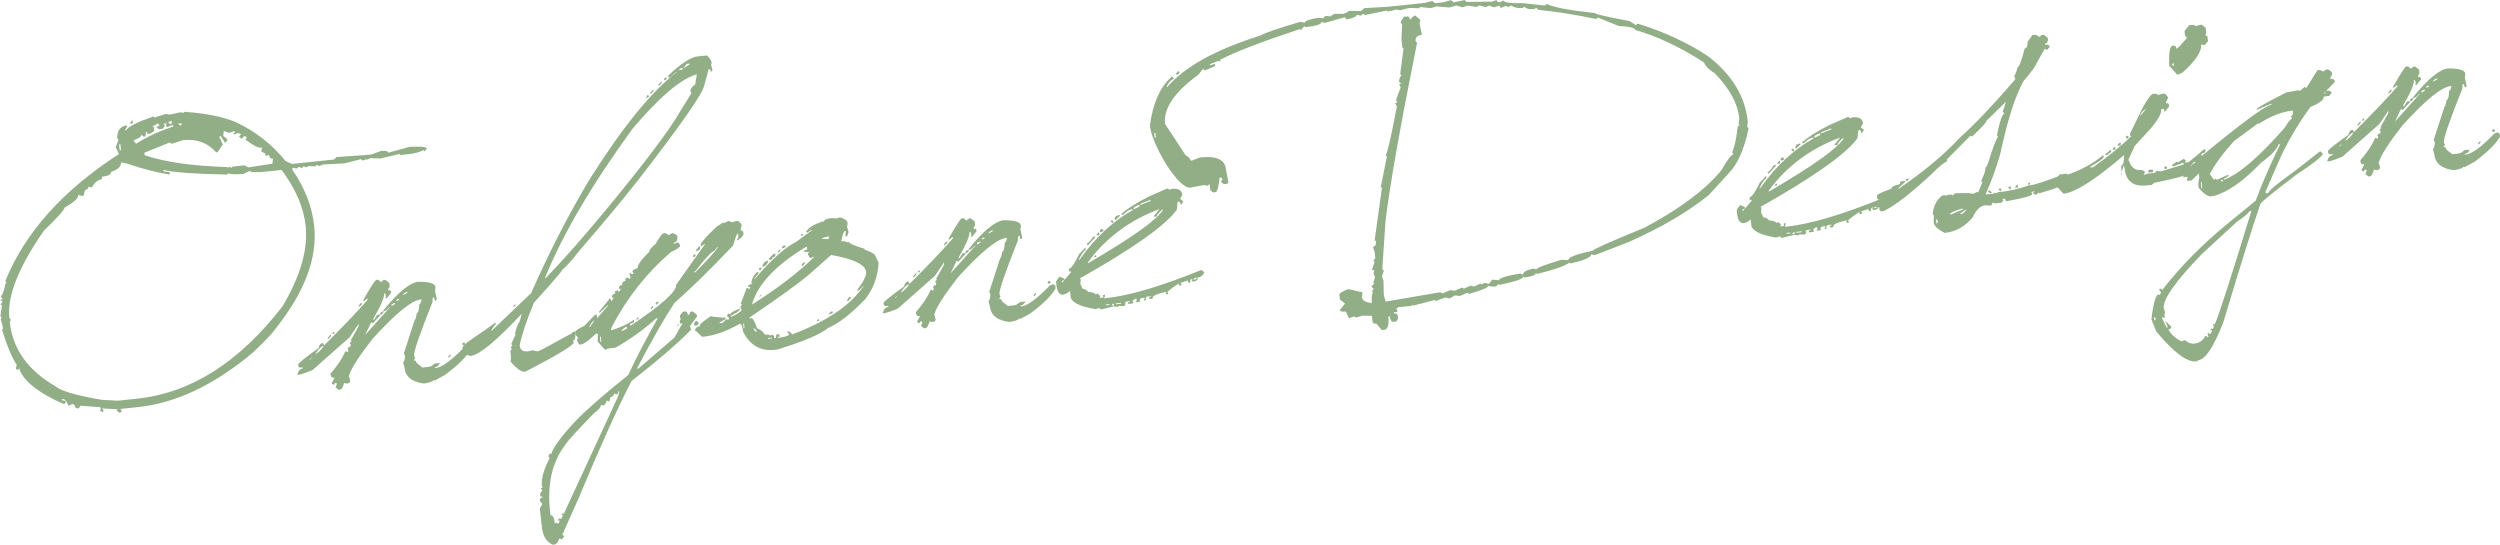 <?xml version="1.0" encoding="UTF-8"?><svg xmlns="http://www.w3.org/2000/svg" width="553.312" height="120.549" viewBox="0 0 553.312 120.549"><defs><style>.d{fill:#91ae86;}</style></defs><g id="a"/><g id="b"><g id="c"><g><path class="d" d="M36.718,25.205l.812,.164,2.382-.499,.295-.031,.272,.22,.269-.277,.246-.026c4.705,.333,8.48,1.113,11.325,2.337,4.252,2.005,7.88,4.854,10.885,8.544l1.41,.647,9.337-.981,.489-.548,6.709-.457,1.032-.108,2.106-.768,.245-.025c.889-.06,1.35,.074,1.384,.401l4.733-1.292c2.503-.13,3.776,0,3.817,.394l-.484,.598-.276-.27c-.782,.447-1.926,.749-3.432,.908l-1.573,.165-.321-.214-4.218,.99-2.145-.073-1.05,.409-.031-.295-.214,.32-.541,.057-.326-.264-3.678,.933-4.547,.229-1.055,.359-.272-.22-.295,.031-.22,.271-1.353-.106-.761,.328-.32-.214-.246,.026-.269,.276-.246,.026-.32-.215-.246,.026-.22,.271-.295,.031-.812-.163,.057,.54c2.734,3.953,4.328,8.091,4.783,12.416,.734,6.979-2.073,14.478-8.417,22.499-.658,.997-2.356,2.799-5.096,5.405-8.552,7.193-17.038,11.231-25.458,12.116l-3.98,.418,.271,.22,.031,.295-.22,.271-.295,.031-.549-.489,.221-.272-3.546-.174,.321,.215,.057,.541-.295,.031-.271-.22-.245,.026,.214-.32-.057-.541-4.359-.336-.483,.597c-.524,.055-.813-.18-.869-.704l-.326-.263-.246,.026-.755,.377c-.475-1.043-.892-1.546-1.252-1.508l-.246,.025,.031,.295c.524-.055,.803,.082,.838,.409l-.264,.327-.246,.026c-5.207-2.268-8.43-4.729-9.67-7.381l-.051-.491-.269,.277-.246,.026-.321-.215,.207-.867c-1.06-1.577-2.144-4.163-3.25-7.756l.22-.272-.031-.294-.411-1.547-.031-.294,.22-.271-.271-.22-.031-.294,.319-2.171-.326-.263,.484-.598-.592-.435,.541-.057-.031-.295-.271-.22-.031-.295c.294-.031,.644-.961,1.047-2.792l.246-.026-.277-.269-.026-.246c4.374-10.696,12.75-20.039,25.126-28.031l-.706-1.516,.616-1.705-.272-.22-.031-.295c.064-1.596,.785-2.467,2.161-2.611l.026,.246-.458,.843,.246-.026c.573-.855,2.635-1.883,6.186-3.084l.031,.294,2.597-.819Zm-9.952,10.735c.093,.885-.645,1.592-2.212,2.121,.059,.558-.617,.91-2.025,1.058l.057,.541c-.884,.093-1.632,.702-2.243,1.826l-.812-.163,.026,.246-.264,.326c-.426,.044-.652,.416-.678,1.114l-.215,.321-.295,.031-.817-.212c.076,.721-.905,1.636-2.941,2.744-.285,.759-1.812,2.459-4.582,5.102-5.644,8.08-8.209,14.543-7.7,19.392l.277,.269,.026,.246-.215,.32c.63,5.996,4.012,10.758,10.147,14.287,1.202,1.034,4.635,2.031,10.301,2.992l3.497,.178,4.275-.449c11.86-1.247,22.572-8.053,32.137-20.42,3.972-6.645,5.685-12.572,5.137-17.781-.434-4.128-2.21-8.264-5.329-12.408l-2.948,.31c-2.654,.279-4,.239-4.038-.122l-1.565,.711c-2.144,.093-3.228,.024-3.251-.205l-.214,.32c-7.138-.144-11.775-.468-13.915-.972l-.246,.026,.026,.246,1.358,.156,.057,.54c-2.861-.427-6.095-1.263-9.704-2.508l-1.112-.181Zm-.418-3.98l.139,1.327,.294-.031-.139-1.327-.294,.031Zm2.957-5.429l.083,.786-.541,.057-.026-.246,.484-.597Zm4.472,1.418l.271,.22,.088,.835-.98,.6-.541,.057-.051-.491-.295,.031c.072,.688-.072,1.051-.432,1.088l-.548-.489c.044,.427-.541,.852-1.754,1.278l.574,.734c2.359-1.506,5.107-2.772,8.247-3.798l-.031-.295-.541,.057-.756,.377-.276-.269-.026-.246,.215-.32-.786,.083,.276,.269,.026,.246-.484,.597-.786,.083-.597-.483,.76-.329-.276-.269-.026-.246-1.271,.68Zm15.759,1.027l-.132,1.107,.869,.703,.031,.295-.49,.548-.951-1.49-.295,.031,.026,.246,.711,1.565-1.162,1.712-.294,.031c-1.88-2.121-4.311-3.025-7.292-2.711l-2.597,.819-.276-.269-.295,.031-5.432,2.211,.057,.541c4.298,1.503,10.419,2.383,18.363,2.641l.031,.295,.214-.321,.296-.031,.276,.269,.264-.326,2.654-.279,.843,.458,5.036-.777,.295-.031,.132-1.107c-.524,.055-.824-.277-.9-.998l-.22,.271-.54,.057-.052-.491-.893-.453,.207-.867-.295,.031c-.59,.062-1.729-.53-3.416-1.778l.269-.276-.031-.295-.321-.215-.246,.026-.483,.597-.598-.483,.484-.598-.817-.212-.805,.383-.031-.295,.27-.277-.026-.246-1.301,.385-1.139-.427Zm-12.326-1.934l.548,.489,.264-.326-.052-.492-.76,.329Zm2.169,.318l.597,.483,.215-.32-.026-.246-.786,.083Z"/><path class="d" d="M83.7,61.904l.651,.528,.549-.456,.393-.042,.869,.704,.083,.787-.331,.631,.021,.197c.394-.042,.604,.069,.631,.331l.021,.197-1.056,1.304-.217-.176-.021-.197,.196-.021-.279-.766-.197,.021c.09,.853-.707,2.726-2.39,5.618l.021,.197,.197-.021,.507-.849,.176-.217,.589-.062,.021,.196-1.604,1.758-.218-.176-.197,.021-1.304,2.721,5.515-6.144-.196,.021c-.404,.573-.835,.883-1.293,.931l-.021-.197c3.225-3.982,5.784-6.106,7.678-6.372,2.513-.032,3.814,.362,3.9,1.18l-.114,.808,.403,1.945-.176,.217-.197,.021-.279-.766c-.263,.027-.359,.369-.29,1.024-2.832,7.088-4.202,11.074-4.109,11.959l.258,.569-.352,.434c.393-.041,.61,.134,.651,.528l1.304,1.056,1.376-.145c.425-.044,.863-.29,1.313-.734l1.18-.124c-.208,.552-.573,.855-1.097,.911l.021,.196,.197-.021c1.375-.145,3.482-1.69,6.319-4.639l.766-.279,.434,.352,.062,.59c-.831,1.545-2.707,3.398-5.626,5.56l-2.255,1.231-.217-.176c.031,.295-.669,.567-2.101,.817-2.683-.314-4.131-1.486-4.345-3.518l-.32-1.159c.229-.024,.377-.503,.445-1.438l-.259-.569,2.402-7.406c.163-.018,.312-.497,.445-1.438,.327-.035,.52-.717,.579-2.049,.229-.024,.391-.372,.487-1.045l-.197,.021c-1.999,.21-5.538,3.1-10.617,8.667-3.094,3.97-4.856,6.739-5.288,8.308l.258,.568-.196,.021,.217,.176,.021,.197c.041,.393-.2,.617-.725,.672l-.61-.135c-.238,.886-.518,1.379-.838,1.479l-.394,.042-.651-.528,.31-.828-.217-.176-.196,.021-.352,.434-.434-.352,.662-1.262c-.524,.055-.807-.114-.848-.507l-.041-.393c1.508-1.716,2.595-3.354,3.259-4.914l.197-.021,.217,.176,.196-.021-.041-.394,.196-.021-.217-.175-.021-.197,.352-.435,.217,.176,.134-.61-.217-.176-.021-.197,.411-.341-.217-.176,1.715-3.062,.08-.654-2.021,2.995-8.229,7.274c-2.191,.893-3.301,1.209-3.329,.946,.212-.817,.63-1.259,1.252-1.325l-.021-.196c-.655,.069-.997-.027-1.024-.29l-.042-.394c.067-.305,1.596-1.525,4.584-3.661-.042-.394,.186-.748,.683-1.065,.262-.028,.414,.154,.455,.548,4.348-4.333,7.569-7.718,9.666-10.158l-.021-.197-.197,.021-.549,.455-.196,.021-.021-.197c1.677-2.958,2.645-4.452,2.907-4.479l.394-.041Zm-15.232,17.699l.197-.021,.527-.651-.724,.672Zm1.273-1.127c.836-.552,1.436-1.145,1.801-1.779l-.021-.197c-.625,.364-1.218,1.023-1.78,1.976Zm3.322-4.324l.196-.021,.021,.197-.528,.652-.197,.021-.021-.196,.528-.652Zm.724-.672l.197-.021,.042,.393-.59,.062,.352-.435Zm6.084-6.403l.197-.021,.021,.196c.021,.197-.221,.421-.724,.673l-.021-.197,.527-.652Zm4.573,1.904l.393-.042,.021,.197-.351,.435-.394,.042-.021-.197,.353-.434Zm2.213-1.624l.042,.393,.746-.476-.021-.196-.197,.021-.569,.258Zm1.273-1.127l-.176,.217,.021,.197,.569-.259-.021-.196-.394,.042Zm1.294-.931l.941-.496-.021-.197-.197,.021c-.504,.252-.745,.477-.724,.672Zm10.333,13.224l.197-.021,.021,.196-.352,.435-.197,.021-.021-.196,.352-.434Zm3.144-2.716l.217,.176,.021,.197-.176,.218-.196,.021-.217-.176-.021-.197,.175-.217,.197-.021Z"/><path class="d" d="M154.008,12.529l2.358-.248c.302,.036,.684,.524,1.148,1.47l-.135,.61,.321,1.159-.351,.434-.197,.021,.176-.218-.021-.196-.435-.352-1.004,3.683c-.309,1.789-5.145,8.723-14.508,20.804-3.652,4.656-8.063,9.957-13.235,15.899-1.393,1.87-2.638,3.259-3.735,4.168,.024,.229-2.042,2.633-6.198,7.21-1.668,3.985-2.728,7.144-3.178,9.477,.138,1.311,1.134,1.653,2.99,1.028l.217,.175,.807,.114,1.139-.517,6.203-3.385,.548-.455,.393-.042c.138,1.311-.056,1.993-.58,2.048l.218,.176,.021,.197c.062,.589-3.52,2.754-10.746,6.495-.786,.083-1.858-.666-3.217-2.245l.093-1.004-.145-1.376,.352-.434-.217-.176-.021-.197,.352-.434-.217-.176-.021-.197,.973-2.09-.196,.021c.236-1.217,.598-2.182,1.086-2.896l.425-1.635c-5.419,5.804-9.134,8.91-11.144,9.32-.524,.055-.944-.165-1.262-.662l-.021-.197,.59-.062-.021-.196-1.179,.124-.021-.197,.176-.217-.217-.176-.021-.197c-.038-.36,.849-1.14,2.661-2.342,1.812-1.2,3.314-2.261,4.51-3.181l.196-.021,.021,.196-1.035,1.5,.196-.021,8.671-8.265c3.82-8.715,8.054-16.978,12.698-24.787,7.345-11.735,13.854-19.773,19.526-24.113l-.197,.021-1.272,1.127-.394,.041-.042-.394c2.499-2.382,4.537-3.789,6.116-4.22Zm-40.14,54.898l.197-.021,.041,.393-.59,.062,.352-.435Zm6.736-5.875l.196-.021c3.792-3.942,7.997-8.69,12.614-14.244,9.171-11.066,14.928-18.693,17.271-22.882l2.38-3.827-.217-.176-.042-.394c.115-.476,.467-.91,1.055-1.303l.363-2.224-.197,.021c-3.528,1.099-8.208,5.103-14.042,12.009-9.03,12.41-15.491,23.424-19.382,33.042Zm22.767-40.552l.217,.176,.021,.197-.176,.217-.393,.042-.021-.197,.352-.435Zm1.076-1.107l.197-.021,.021,.197-.528,.651-.196,.021-.021-.196,.527-.652Zm1.8-1.779l.197-.021,.021,.197-.528,.651-.196,.021-.021-.197,.527-.651Zm1.294-.931l.021,.196-.352,.435-.218-.176-.021-.196,.176-.217,.394-.042Zm2.783-1.883l.021,.196,.59-.062,.175-.217-.021-.197-.196,.021-.569,.259Zm.962-.3l.196-.021,1.118-.713-.021-.196-.59,.062-.704,.869Z"/><path class="d" d="M161.285,48.88l.631,.331,1.158-.32c.36-.038,.723,.255,1.086,.88l-.269,1.22c.393-.041,.617,.201,.672,.725-.046,.502-.523,1.016-1.428,1.541l-.021-.197,.331-.631-.083-.786c-.262,.028-.631,.928-1.106,2.7-5.433,5.673-9.758,9.904-12.976,12.692-2.173,3.276-4.916,8.069-8.227,14.38l.021,.196,.197-.021,7.975-6.85,1.803-3.171-.59,.062c-.037-.659,.061-1,.29-1.024l-.217-.176-.062-.589,.703-.87,.393-.041c.393-.042,.618,.201,.672,.725l.394-.042c-.042-.394,.068-.604,.331-.631l.393-.042,.869,.704,.041,.393-1.562,2.151,.279,.766c-3.144,3.18-7.548,6.971-13.213,11.376-3.003,5.781-6.925,14.474-11.768,26.08l-3.539,7.925,.434,.352-.527,.652-.197,.021-.218-.176-.195,.021c-.109,.541-.396,.969-.859,1.283l-.59,.062c-1.389-.616-2.196-1.988-2.419-4.118l.196-.021-.217-.176-.393-3.735,.507-.848-.021-.197-.456-.548-.042-.394,.353-.434,.217,.175-.042-.393-.393,.042-.062-.59,.507-.848-.434-.351,.569-.259-.217-.176-.021-.197c-.165-1.572,.415-3.621,1.74-6.145l-.217-.176-.042-.393,.352-.435,.217,.176c.438-1.504,2.236-3.946,5.392-7.324,2.329-2.431,6.211-5.82,11.651-10.168,1.783-3.832,3.933-7.966,6.447-12.403l-.021-.197-.197,.021c-2.721,2.473-5.739,4.645-9.053,6.516l-1.376,.145-.962,.3-1.583-1.821,.032-1.593-.218-.176-.196,.021c-1.925,1.859-3.183,2.653-3.774,2.384-.521-.872-.553-1.333-.095-1.381l-.673-.724-.062-.589c-.031-.295,.649-.764,2.039-1.407l2.328-2.431,.394-.041,.083,.786,2.483-2.845-.197,.021-1.625,1.561-.197,.021-.021-.196,2.463-3.042,.279,.766,.507-.849-.393,.042-.041-.393,.352-.435,.393-.042-.062-.589,.393-.042,.176-.217,.217,.176,.042,.393,.506-.848-.393,.042-.042-.393,.352-.435,.394-.041-.042-.393,.352-.435,.394-.042-.042-.394,.352-.434,.631,.331,.176-.217-.021-.196-.28-.766,.393-.042,.218,.176,.197-.021,.176-.217-.217-.175-.021-.197c-.024-.229,.349-.466,1.118-.713-.069-.655,.797-1.873,2.597-3.651-.035-.328,.434-.907,1.407-1.739,.832-1.544,1.476-2.34,1.935-2.389,.544,.141,.827,.31,.848,.507l.941-.497c.618,.201,.972,.429,1.065,.684,.097,.917-.183,1.41-.838,1.479l.021,.197,.197-.021,.765-.279,.456,.548,.021,.196c.031,.295-.649,.764-2.039,1.407-5.35,4.571-9.733,10.133-13.151,16.686l-.135,.61,.196-.021c1.895-.562,3.537-1.332,4.925-2.306l.021,.197c.042,.393-.266,.624-.921,.693l.042,.393,.197-.021c6.807-4.558,10.136-7.557,9.985-8.999l6.405-9.021-.197,.021-.548,.455-.197,.021-.042-.394c.262-.657,1.448-1.974,3.559-3.952l1.49-.951,.021,.196,1.138-.517Zm-24.453,37.748c.042,.394-.069,.604-.332,.632l-.196,.021-.217-.176-.196,.021c.004,.364-.295,.66-.9,.889,.055,.524-.049,.8-.311,.828l-.217-.176-.196,.021c-.201,.618-.428,.972-.683,1.065l-.611-.134c.052,.491-.417,1.069-1.407,1.737-3.708,3.801-5.847,6.146-6.416,7.034-2.915,3.784-4.057,8.674-3.427,14.669l.104,.983c.524-.055,.855,.573,.993,1.883l.176-.217,.197-.021,.217,.176,.196-.021,.332-.631-.394,.042-.021-.196,.176-.218-.021-.197,.218,.176,.394-.042,.31-.827-.393,.041,.352-.435,.217,.176,11.984-25.904,.29-1.024-.021-.197-.196,.021Zm-6.464-14.226l.197-.021,1.035-1.5c-.325,.068-.735,.575-1.231,1.521Zm2.41,2.131l.124,1.18,.196-.021-.124-1.18-.196,.021Zm4.811-1.499l.021,.196,.197-.021,.941-.497-.041-.393-.197,.021-.921,.693Zm3.487-2.752l.197-.021,.042,.393-.59,.062,.352-.435Zm3.311-2.534l.197-.021,.021,.196-.352,.435-.197,.021-.021-.197,.352-.434Zm1.49-.952l-.528,.652-.217-.175-.021-.197,.175-.218,.59-.062Zm4.386,4.856l.021,.197-.352,.434-.021-.197,.352-.434Zm3.448-15.417l.217,.176,.021,.196-.176,.217-.393,.042-.021-.197,.352-.435Zm.267,14.828l.196-.021,.435,.352,.021,.196-.352,.435-.59,.062-.062-.589,.352-.435Zm-.268-11.052l.042,.393c2.905-2.922,4.627-4.825,5.164-5.71l-.197,.021-.703,.869c-.492,.052-1.861,1.521-4.108,4.407l-.197,.021Zm1.015-5.473l.196-.021,.041,.393c.031,.295-.276,.526-.921,.693l-.021-.196,.704-.869Z"/><path class="d" d="M182.902,48.396l.218,.176,.176-.217,.786-.083,1.2,.073,.569-.259c.922,.268,1.487,.606,1.696,1.015l.042,.393-.114,.807,.279,.766,.041,.393-.31,.828-.394,.042,.094-1.004-.021-.196-.197,.021c-.229,.024-.481,.779-.756,2.265,.622-.065,1.095,.018,1.418,.249l.175-.217c.042,.394,1.224,.932,3.548,1.614l.021,.197c1.514,.536,2.29,.985,2.328,1.345l.755,1.51c-.146,3.03-1.122,5.716-2.929,8.059-3.104,3.242-5.86,5.385-8.267,6.434-1.645,1.365-5.388,2.951-11.226,4.757l-.59,.062c-3.145,.331-5.473-1.014-6.982-4.035-.124-1.18-.383-1.749-.776-1.707-2.877,1.627-5.511,2.567-7.902,2.818l-.394,.042-1.107-1.076-.217-.176-.196,.021c-.069-.655,.29-1.024,1.076-1.107l-.021-.197c-.393,.042,.397-.638,2.37-2.038l.61,.135,2.056,.182,.021,.196,.176-.217,.394-.041,.042,.393-1.314,.734,.021,.196,.59-.062,.9-.89,.217,.176,.197-.021,.176-.218-.021-.197-.435-.351-.021-.197,.352-.435,.217,.176,.197-.021c-.027-.262,.658-.665,2.059-1.21l.021,.197c.024,.23-.655,.698-2.038,1.407l.021,.196,.196-.021c1.518-.688,2.256-1.23,2.214-1.624l-.217-.176-.042-.393,.352-.435-.218-.176-.021-.196,1.242-3.311,.393-.041,.042,.394,.352-.435-.021-.196-.394,.042-.021-.196c-.027-.262,.286-.428,.942-.497l-.218-.176-.021-.196c.166-.944,.614-1.721,1.346-2.328l.216,.176,.021,.195-.879,1.086,.021,.197c3.473-4.141,6.56-6.916,9.261-8.327l3.508-2.555-.393,.042-.549,.455-.393,.041-.021-.196c.507-.849,1.625-1.562,3.352-2.141l-.021-.196,.217,.175,.196-.021,.724-.672Zm-18.429,23.203l.104,.983,.197-.021-.104-.983-.197,.021Zm1.449-1.345l.042,.393,.176-.217,.197-.021c.262-.027,.672,.725,1.23,2.255,.687,.226,1.266,.695,1.738,1.408,.79-.05,1.197,.041,1.221,.269l.176-.218,.197-.021c.262-.028,.42,.221,.475,.745l.394-.041c-.055-.524,.048-.8,.311-.828l.393-.042,.062,.59-.393,.042,.021,.196,.59-.062c1.303-.203,1.938-.469,1.903-.796l-.434-.352,.176-.217,.196-.021,.652,.527,.021,.197c7.616-2.854,12.876-6.388,15.779-10.602l-.021-.197c-.455,.711-.879,1.086-1.272,1.128l-.021-.197c1.394-1.868,2.049-3.196,1.966-3.982-.172-1.638-2.755-2.89-7.749-3.757l-5.091,4.51c-2.5,2.051-6.812,5.155-12.934,9.309Zm.498-2.834c5.93-3.77,10.527-7.301,13.792-10.592l-.196,.021-.766,.279-.497-.942,.352-.435c-.786,.083-1.193-.006-1.22-.269l.766-.279-.062-.59-.197,.021c-6.759,4.089-10.749,8.351-11.972,12.786Zm.34,5.131l.021,.197c.252,.504,.476,.745,.672,.724l-.041-.393-.651-.528Zm1.781-13.304l.021,.196-.352,.435-.217-.176-.021-.196,.176-.217,.393-.042Zm-.167,5.98l.197-.021-.352,.435-.197,.021,.352-.434Zm1.615-7.325c-.06,.371-.354,.733-.879,1.086l-.394,.042-.021-.197c.325-.696,.749-1.073,1.273-1.127l.021,.197Zm-.013,16.895l.021,.196,.786-.083-.021-.196-.786,.083Zm1.224-18.613l.393-.041,.021,.197c.042,.393-.201,.617-.724,.672l.042,.393-.786,.083-.021-.197,1.076-1.107Zm1.293-.931l.196-.021,.021,.197-.352,.435-.196,.021-.021-.197,.352-.435Zm.9-.889l.393-.042,.042,.393-.766,.279-.021-.196,.352-.434Zm4.098-2.617l.197-.021,.042,.394-.59,.062,.352-.435Zm.464,6.311l.197-.021,.021,.197-.528,.651-.216-.176-.021-.196,.548-.455Zm3.112,12.591l.197-.021,.042,.393-.59,.062,.352-.434Zm.893-17.981l.021,.197,1.396,.052,.135-.61-.197,.021-1.355,.341Zm1.912,16.295l.393-.042,.042,.394-.962,.3,.528-.652Zm4.036-3.207l.393-.042,.021,.197-.528,.652-.393,.042,.507-.849Z"/><path class="d" d="M213.26,48.286l.652,.528,.549-.456,.393-.042,.869,.704,.083,.787-.331,.631,.021,.197c.393-.042,.604,.069,.631,.331l.021,.197-1.056,1.304-.217-.176-.021-.197,.196-.021-.279-.766-.197,.021c.09,.853-.707,2.726-2.39,5.618l.021,.197,.196-.021,.507-.849,.176-.217,.589-.062,.021,.196-1.604,1.759-.217-.176-.197,.021-1.304,2.721,5.515-6.144-.196,.021c-.404,.573-.835,.883-1.293,.931l-.021-.197c3.225-3.981,5.784-6.106,7.678-6.372,2.513-.032,3.814,.362,3.9,1.18l-.114,.808,.404,1.944-.176,.217-.197,.021-.279-.766c-.263,.028-.358,.369-.29,1.024-2.832,7.088-4.202,11.074-4.109,11.959l.258,.569-.352,.434c.393-.041,.61,.135,.651,.528l1.304,1.056,1.376-.145c.426-.044,.863-.29,1.314-.734l1.18-.124c-.208,.552-.573,.855-1.097,.911l.021,.196,.197-.021c1.375-.145,3.482-1.69,6.319-4.639l.766-.279,.434,.352,.062,.59c-.831,1.545-2.707,3.398-5.626,5.56l-2.255,1.231-.217-.176c.031,.295-.669,.567-2.101,.817-2.683-.314-4.131-1.486-4.345-3.518l-.32-1.159c.229-.024,.377-.503,.445-1.438l-.259-.569,2.402-7.407c.163-.017,.312-.497,.445-1.438,.327-.035,.521-.717,.579-2.049,.229-.024,.391-.372,.487-1.045l-.196,.021c-1.999,.21-5.538,3.1-10.617,8.667-3.094,3.97-4.856,6.739-5.288,8.308l.258,.568-.196,.021,.217,.176,.021,.196c.041,.393-.201,.617-.724,.672l-.611-.135c-.238,.886-.518,1.379-.838,1.479l-.393,.042-.651-.528,.31-.828-.217-.176-.196,.021-.353,.434-.434-.352,.663-1.262c-.525,.055-.807-.114-.849-.507l-.041-.393c1.509-1.716,2.596-3.354,3.259-4.914l.197-.021,.217,.176,.197-.021-.042-.394,.196-.021-.217-.175-.021-.197,.352-.435,.217,.176,.134-.61-.217-.176-.021-.197,.411-.341-.217-.176,1.715-3.062,.081-.654-2.021,2.995-8.229,7.274c-2.191,.893-3.301,1.209-3.329,.946,.211-.817,.63-1.259,1.252-1.325l-.021-.196c-.655,.069-.997-.027-1.024-.29l-.042-.394c.067-.305,1.595-1.525,4.584-3.661-.042-.394,.186-.748,.683-1.065,.262-.028,.413,.154,.454,.548,4.348-4.333,7.569-7.718,9.666-10.158l-.021-.197-.197,.021-.549,.456-.196,.021-.021-.197c1.676-2.958,2.645-4.452,2.907-4.479l.393-.042Zm-15.231,17.699l.197-.021,.527-.651-.724,.672Zm1.273-1.127c.836-.552,1.436-1.145,1.801-1.779l-.021-.196c-.625,.364-1.218,1.022-1.78,1.976Zm3.322-4.324l.196-.021,.021,.197-.528,.652-.197,.021-.021-.196,.528-.652Zm.724-.672l.196-.021,.042,.393-.59,.062,.352-.434Zm6.084-6.403l.197-.021,.021,.196c.021,.196-.221,.421-.724,.673l-.021-.197,.527-.652Zm4.573,1.904l.393-.042,.021,.197-.352,.435-.393,.041-.021-.196,.352-.435Zm2.214-1.624l.041,.393,.745-.476-.021-.196-.197,.021-.569,.258Zm1.272-1.127l-.176,.217,.021,.197,.569-.259-.021-.196-.394,.042Zm1.294-.931l.941-.496-.021-.197-.197,.021c-.504,.251-.745,.476-.724,.672Zm10.333,13.224l.197-.021,.021,.196-.352,.435-.197,.021-.021-.196,.352-.434Zm3.143-2.716l.218,.176,.021,.197-.176,.218-.197,.021-.217-.176-.021-.197,.176-.217,.196-.021Z"/><path class="d" d="M258.351,41.708l.631,.332,.175-.217,.196-.021c1.441-.151,2.218,.297,2.328,1.345l-.507,.848,.651,.528,.021,.196-.527,.652c-.055-.523-.214-.772-.476-.745l-.197,.021-.207,1.81c-2.55,3.481-9.703,8.54-21.46,15.174l.217,.175-.093,1.004,.517,1.138c.393-.042,.814,.18,1.262,.662,1,.061,1.552,.268,1.656,.621l.175-.217,.197-.021,.652,.528-.176,.217,.021,.196,.786-.083-.062-.589,.393-.042,.041,.394-.175,.217,.021,.197,.393-.042c5.144-.541,12.179-2.621,21.106-6.243l.652,.527c-.324,.698-.814,1.08-1.469,1.148,.055,.524-.311,.828-1.097,.91l-.217-.175-.021-.197,.176-.218-.197,.021c-.262,.027-.365,.304-.311,.827l-.196,.021-.435-.352,.176-.217-1.728,.579,.217,.176,.021,.197-.176,.218-.197,.021-.217-.176-.021-.197,.176-.217c-1.8,1.151-2.687,1.857-2.659,2.119l.217,.176-.176,.217-.197,.021-.217-.175-.021-.197,.176-.217-.196,.021c-1.941,.436-2.89,.868-2.845,1.293l.021,.197-.786,.083-.042-.394,.393-.041-.021-.197-.786,.083c-.263,.027-.365,.304-.31,.828l-.394,.042-.021-.197,.176-.217-.021-.197-.786,.083-.352,.435,.217,.176-.176,.217-.786,.083-.021-.196,.176-.217-.021-.197-.218-.176c-.503,.252-.745,.476-.724,.673l.217,.175-.175,.217-.983,.104-.042-.393,.393-.042-.021-.197-.59,.062-.569,.259,.218,.175,.021,.197-.352,.435-1.201-.073-.175,.218-.197,.021-.61-.135-2.907,.703-.435-.352-.766,.279c-3.776-.63-5.622-1.645-5.537-3.045l-.103-.983c-1.919,1.593-2.954,.891-3.104-2.108l.733-1.07,.882,.354,.217,.176,.021,.197-.569,.259,.042,.393,1.989-2.346-.021-.196-.394,.042-.062-.59c.492-.052,1.24-1.124,2.246-3.217l1.428-1.541,.062,.589c-.328,.034-.849,.752-1.562,2.151l.196-.021c3.463-4.868,7.384-8.527,11.764-10.975l-.021-.197-.196,.021c-.492,.052-1.113,.448-1.862,1.189l-.394,.042-.021-.197c1.208-1.121,3.194-2.389,5.96-3.806l4.18-1.831Zm-16.369,10.664l.393-.042,.021,.197-1.604,1.758-.217-.176-.021-.196c.262-.027,.739-.541,1.429-1.542Zm-1.19,5.689l.021,.197c9.802-5.701,15.347-9.662,16.638-11.885l-.197,.021c-.852,.72-1.262,1.227-1.231,1.521l-.59,.062-.021-.197,1.231-1.521c-6.662,2.489-11.945,6.423-15.851,11.802Zm1.625-1.562l.196-.021,.041,.393-.59,.062,.353-.434Zm.663-5.038l.196-.021,.062,.59-.589,.062-.021-.197,.352-.434Zm.704-.869l.434,.352,.021,.196-.766,.279-.042-.393,.353-.435Zm.969,16.792l.021,.195,.787-.083-.021-.196-.787,.083Zm1.42-18.633l.217,.176,.042,.393-.196,.021-.435-.352,.176-.217,.197-.021Zm-.2,18.902l.59-.062-.042-.393-.196,.021-.352,.434Zm1.865-20.07l.021,.196-.9,.89-.196,.021-.042-.393c.089-.407,.462-.645,1.117-.713Zm-.924,19.574l.021,.196,1.18-.124-.021-.196-1.18,.124Zm3.966-20.888l.197-.021,1.138-.517-.041-.393c-.901,.261-1.332,.571-1.294,.931Zm1.469-1.148l.021,.197,.196-.021,2.101-.817-.021-.197-.197,.021-2.1,.816Zm11.781,16.599l.021,.197,.197-.021,.569-.259-.021-.197-.197,.021-.569,.259Z"/><path class="d" d="M301.947,1.799l5.137-.291,8.158-.857,1.792-.438,.548,.489,1.819-.191,1.738-.48,.597,.484,2.529-.515c.035,.328,.297,.466,.789,.414l5.163-.046,1.006-.354c.038,.361,.319,.513,.843,.458l.707-.373c.048,.459,1.46,.659,4.236,.598l4.974,.521,.22-.271,.246-.026c1.466,.708,4.979,1.365,10.542,1.972,.056,.227,2.62,.818,7.689,1.776l1.386,.898,.22-.271,.294-.031c5.752,1.78,10.906,4.17,15.461,7.169,5.265,4.084,8.186,8.861,8.761,14.332l.026,.246-.137,1.058,.271,.22,.026,.246c-1.002,4.644-2.465,7.911-4.385,9.802l-4.411,4.836c-4.705,3.774-10.633,7.246-17.787,10.416l-7.449,2.87-.812-.164c.068,.655-1.5,1.333-4.705,2.035l-.026-.246c-1.012,.769-3.424,1.619-7.235,2.549l-.271-.22c.044,.425-.782,.76-2.479,1.005l-.271-.22c.052,.492-1.706,1.106-5.271,1.846l-.271-.22-.44,.543-.541,.057-1.303-.111c.035,.327-1.363,.905-4.19,1.732l-.271-.22-.246,.026-1.521,.657-1.058-.137-1.22,.675-1.014-.191-2.007,.757-.271-.22-4.788,1.249-.025-.246-.22,.271-3.096,.325-.215,.321-.246,.026,.271,.22,.052,.491-.786,.083,.026,.246c.523-.055,.805,.097,.843,.458l.077,.737-.434,.592-.541,.057c-.459,.048-.75-.352-.872-1.2l-.294,.031c.168,1.605-.062,2.573-.688,2.905l-.787,.083-1.192-1.415c-.524,.055-.805-.098-.843-.458l-.134-1.277-2.041-.035-1.498,.406-.321-.215-.246,.026-1.006,.354-.651-1.473c-.853,.09-1.295-.029-1.329-.357l1.143-1.412-1.14-.923-.108-1.032c-.035-.327,.617-.744,1.955-1.249l3.155,.711-.137,1.058c.079,.753,.82,1.188,2.224,1.307-.124-1.18-.041-1.967,.249-2.361l-.271-.22,.439-.543-.548-.489,.709-.82-.295,.031,.406-1.335-.328-.76,.163-.812-.541,.057,.601-1.852-.272-.22,.435-.592-.134-1.278-.38-1.251c.524-.055,.742-.508,.652-1.36l-.295,.031,1.642-11.799-.295,.031,1.366-6.851-.276-.269c.384-.438,1.213-4.053,2.487-10.844l-.377-.756,.294-.031,.22-.271-.271-.22-.026-.246,1.009-2.689-.329-.76,.491-.051-.542-.44c.106-.873,.308-1.324,.603-1.355l-.277-.27-.026-.246,.715-5.49-.272-.22-.191-1.818,.146-3.344-.276-.269-.026-.246,.678-1.115,.737-.077c.36-.038,.568,.206,.624,.729l.9-.89,.295-.031,1.091,.929-.163,.812,.514,2.53-.246,.026c-.846,.155-1.226,.625-1.144,1.412l.271,.22,.026,.246c-3.723,18.477-6.04,31.573-6.951,39.287l-.718,10.659,.277,.269,.025,.246-.383,1.083,.349,.957,.054,2.876,.051,.492,.38,1.251,11.958-2.052,.769,.218,1.515-.706,1.009,.143,1.521-.657,.245-.026,.271,.22,1.472-.651,.812,.163,1.472-.652,.271,.22,.269-.276,.737-.078,.272,.22,.294-.031,.654-.864,.246-.026,1.304,.111c-.048-.459,1.539-.957,4.762-1.494l.321,.215,.246-.026c-.052-.492,.682-.917,2.202-1.275l.762,.169c-.031-.295,1.799-1.001,5.492-2.118l1.549,.085c-.065-.622,1.749-1.326,5.442-2.112,.1-.308,3.897-1.999,11.392-5.072,7.78-4.13,13.448-8.353,17.002-12.668,1.375-2.363,2.292-3.57,2.751-3.618l-.277-.269-.026-.246c.471-.877,.873-2.725,1.206-5.542l.22-.272,.294-.031-.325-.263,.16-1.309c-.344-3.276-2.168-6.612-5.473-10.007-1.197-.669-1.975-1.448-2.333-2.339-5.226-3.392-10.298-5.791-15.215-7.195-.048-.458-1.289-.759-3.721-.9l-4.567-1.855-.269,.276-.246,.026c-4.27-.909-8.48-1.576-12.632-2.001l-.548-.489-.22,.271-.541,.057c-.787,.083-1.402-.101-1.847-.551l-.22,.271-.294,.031c-.884,.093-1.667-.09-2.343-.549l-.755,.378-.276-.27-.246,.025-1.001,.404-.276-.27-.026-.246-1.252,.38-1.084-.383-.76,.329-1.33-.357-.76,.328-1.821-.305-1.251,.38-1.334-.406-1.493,.455-2.857-.246-1.301,.385-2.312-.254-.269,.277-1.795-.06-.787,.083-1.498,.406-1.058-.137-1.251,.38-.026-.246-.22,.271-.246,.026-.271-.22-4.813,1.003-.271-.22-.295,.031-.22,.271-.246,.026-.812-.163c.038,.361-.689,.702-2.179,1.024l-.321-.215-.031-.295-4.487,1.267-.812-.163c.052,.492-1.119,.863-3.51,1.115l-.271-.22-.704,.869-.271-.22c-8.355,2.765-14.229,5.022-17.623,6.771l.052,.491-.32-.215-.246,.026-1.718,.677,.026,.246,.246-.026,.761-.329,.057,.541-2.232,.98-.321-.214-.026-.246-1.143,1.412c-5.261,3.832-7.713,7.452-7.355,10.859l4.613,7.019c.335,.031,.724,.42,1.167,1.168l1.958-.752c3.604-.379,5.514,.464,5.731,2.527l.566,3.021-.22,.271-.787,.083-.592-.434-.026-.246,.269-.277-.031-.294-.32-.215-.246,.026c-.209,2.109-.526,3.186-.952,3.231l-.491,.051-.598-.483-.134-1.278-.246,.026-.22,.271-.812-.163-3.021,.566c-1.179,.124-2.906-1.5-5.182-4.871-2.284-3.768-3.541-6.733-3.768-8.896,.651-4.838,2.186-8.361,4.603-10.569l.221-.271,.542,.439c-.722,.374-1.258,.944-1.609,1.709l.026,.246c3.894-4.549,10.813-8.374,20.755-11.473,.87-.555,3.779-1.556,8.728-3.004l1.062,.187c-.041-.393,.963-.763,3.013-1.112l1.009,.143,.489-.548,1.058,.137,.931-.595,2.09,.029,1.221-.675,2.586,.026,.729-.623Zm-46.483,27.642l.108,1.032,.246-.026-.108-1.032-.246,.026Zm5.265-13.72l.272,.22,.026,.246-.22,.271-.491,.052-.026-.246,.439-.543Z"/><path class="d" d="M409.001,25.874l.632,.332,.175-.217,.196-.021c1.441-.152,2.218,.297,2.328,1.345l-.507,.848,.651,.528,.021,.196-.527,.652c-.055-.523-.214-.772-.476-.745l-.197,.021-.207,1.811c-2.55,3.481-9.703,8.54-21.46,15.174l.218,.176-.094,1.003,.517,1.138c.393-.041,.814,.18,1.262,.663,1,.061,1.552,.267,1.656,.621l.175-.217,.197-.021,.652,.528-.176,.217,.021,.196,.786-.083-.062-.59,.393-.041,.041,.393-.175,.217,.021,.197,.393-.041c5.144-.541,12.179-2.622,21.106-6.243l.652,.527c-.324,.698-.814,1.08-1.469,1.148,.055,.524-.311,.827-1.097,.91l-.217-.175-.021-.197,.176-.217-.197,.021c-.262,.028-.365,.304-.311,.828l-.197,.021-.434-.351,.176-.218-1.728,.579,.217,.176,.021,.197-.176,.217-.197,.021-.217-.176-.021-.197,.176-.218c-1.8,1.151-2.687,1.857-2.659,2.119l.217,.176-.176,.216-.197,.021-.217-.175-.021-.197,.176-.218-.196,.021c-1.942,.436-2.89,.867-2.845,1.292l.021,.197-.786,.083-.042-.394,.393-.041-.021-.197-.786,.083c-.263,.028-.365,.304-.31,.829l-.394,.042-.021-.197,.176-.217-.021-.197-.786,.083-.352,.435,.217,.176-.176,.216-.786,.083-.021-.196,.176-.217-.021-.197-.218-.176c-.503,.252-.745,.476-.724,.673l.217,.175-.176,.218-.983,.103-.042-.393,.393-.042-.021-.196-.589,.062-.569,.259,.217,.175,.021,.197-.352,.435-1.2-.073-.176,.217-.196,.021-.611-.135-2.907,.703-.435-.352-.765,.28c-3.777-.63-5.622-1.645-5.538-3.046l-.103-.983c-1.919,1.594-2.954,.891-3.104-2.108l.733-1.07,.882,.354,.217,.176,.021,.197-.569,.259,.041,.393,1.99-2.345-.021-.196-.394,.041-.062-.59c.492-.052,1.24-1.125,2.246-3.218l1.428-1.541,.062,.589c-.327,.034-.849,.753-1.562,2.152l.196-.021c3.463-4.868,7.384-8.526,11.764-10.975l-.021-.197-.196,.021c-.492,.052-1.113,.448-1.863,1.19l-.394,.041-.021-.197c1.207-1.121,3.194-2.389,5.96-3.806l4.18-1.831Zm-16.368,10.664l.393-.042,.021,.197-1.604,1.758-.217-.176-.021-.196c.262-.027,.739-.541,1.429-1.542Zm-1.19,5.69l.021,.197c9.802-5.701,15.348-9.662,16.638-11.885l-.197,.021c-.852,.719-1.262,1.226-1.231,1.521l-.59,.062-.021-.197,1.231-1.521c-6.662,2.489-11.945,6.423-15.851,11.802Zm1.625-1.562l.196-.021,.041,.393-.59,.062,.353-.434Zm.663-5.039l.196-.021,.062,.59-.589,.062-.021-.197,.352-.434Zm.704-.869l.434,.352,.021,.196-.765,.279-.042-.393,.352-.434Zm.97,16.792l.021,.196,.786-.083-.021-.196-.786,.083Zm1.42-18.633l.217,.176,.042,.393-.196,.021-.435-.352,.176-.217,.197-.021Zm-.2,18.901l.59-.062-.042-.393-.196,.021-.352,.434Zm1.866-20.07l.021,.197-.9,.889-.196,.021-.041-.393c.089-.407,.461-.645,1.117-.714Zm-.924,19.575l.021,.195,1.18-.124-.021-.196-1.18,.124Zm3.966-20.888l.197-.021,1.138-.517-.041-.394c-.901,.261-1.332,.571-1.294,.931Zm1.469-1.148l.021,.197,.196-.021,2.101-.816-.021-.197-.196,.021-2.101,.816Zm11.781,16.599l.021,.197,.197-.021,.569-.259-.021-.197-.197,.021-.569,.259Z"/><path class="d" d="M449.799,7.773l.786-.083,.849,.507,.352-.435,.59-.062,.869,.704c.083,.786-.139,1.207-.662,1.262l.021,.197c.658-.036,1.007,.126,1.045,.486l-.528,.651-.197,.021-.217-.176-.197,.021-1.676,2.958c-.282,.792-1.264,2.154-2.949,4.086-1.845,3.242-3.579,8.658-5.198,16.248-.873,3.04-1.953,6.002-3.24,8.887l1.769-.186,.176-.217,.196-.021,.021,.197,.569-.259c2.489-.261,4.756-.764,6.797-1.509l-.062-.589,.393-.041,.021,.196-.176,.217,.021,.197,.196-.021c.983-.104,3.607-.975,7.874-2.616l.652,.527,.041,.394c.042,.393-.201,.617-.725,.672l.218,.176,.021,.197c-.885,.723-2.6,1.433-5.142,2.13l-.962,.3-.218-.176-.352,.435-.393,.042-.435-.353,.353-.435-.197,.021-.569,.258,.217,.176,.021,.197c.038,.36-1.893,.895-5.794,1.603l-.258-.569-.59,.062,.218,.176,.021,.197-.352,.435-1.572,.165-.218-.176-.197,.021-.331,.63-1.397-.052c-1.016,.107-1.916,.997-2.7,2.669-1.708,2.034-3.774,3.179-6.198,3.434-1.542-.799-2.352-1.575-2.431-2.328l.031-1.593-.217-.176-.021-.196c.208-1.811,.928-3.145,2.163-4.003l.59-.062,.217,.176,.176-.217,.983-.103,.217,.175,.197-.021,.352-.435c2.641-.079,3.973-.02,3.994,.176l.941-.496,.217,.175,.952-2.286-.218-.176-.021-.197c.653-1.36,.949-2.318,.891-2.876,.295-.031,.715-1.069,1.263-3.114,.763-2.2,1.277-3.446,1.544-3.739l-.217-.176-.021-.197c.633-3.113,1.195-4.697,1.687-4.748l-.435-.353,.755-2.265-4.325,4.23c.031,.295-1.038,1.468-3.208,3.517l-.217-.176-.196,.021-5.167,5.214,.042,.394c-.788,.381-1.885,1.291-3.291,2.73-4.525,4.219-8.078,6.978-10.657,8.275l-.59,.062c-.262,.027-.427-.286-.496-.942-.524,.055-.8-.047-.828-.31l-.021-.197c.207-.552,.573-.855,1.096-.91l-.021-.197c-.393,.041-.604-.068-.631-.331l-.062-.59c-.024-.229,1.049-.739,3.218-1.531-.042-.394,.586-.724,1.883-.993-.041-.394,.068-.604,.331-.631l.786-.083,.021,.197-1.625,1.562,.197-.021c5.684-3.91,10.175-7.661,13.474-11.254,3.241-2.89,7.238-7.086,11.993-12.588l.352-.435-.279-.766c.197-.021,.462-.645,.797-1.873,.328-.034,.845-1.413,1.553-4.138,.458-.048,.672-.534,.641-1.458l1.035-1.5Zm-28.003,31.861l.786-.083-.352,.434-.393,.041-.041-.393Zm6.702,8.935l.104,.983,.352-.435-.259-.568-.197,.021Zm3.063-1.117l.394-.042,2.472-1.055-.021-.197-.197,.021c-1.8,.521-2.683,.945-2.648,1.272Zm2.359-.248l.021,.197,.197-.021c.536-.255,.895-.624,1.076-1.107l-1.293,.931Zm6.426-5.047l.434,.352,.021,.197-.393,.041-.435-.352,.176-.217,.197-.021Zm2.535-.465l.062,.589-.197,.021-.434-.352,.176-.217,.393-.042Zm2.141-.424l.062,.59-.196,.021-.434-.352,.175-.218,.393-.041Zm1.356-.342l.196-.021,.062,.59-.59,.062-.021-.197,.352-.435Z"/><path class="d" d="M476.401,20.777l.197-.021c.659-.036,1,.061,1.024,.291l.962-.3,.393-.042c.27,.039,.565,.338,.89,.9l-.486,1.045,.021,.196c.394-.042,.604,.069,.631,.331l.041,.394-.879,1.086-.197,.021-.062-.59-.59,.062c.106,1.016-.849,2.641-2.866,4.873l-2.988,3.246-1.42,3.031c.539,1.667,1.415,2.436,2.627,2.308,.672,.096,1.021,.258,1.045,.487l-.332,.631,.962-.3,1.573-.166,.352-.434,1.003,.093,5.008-1.52-.042-.394-2.296,.838-.218-.176-.021-.197,1.118-.714,.217,.176,1.117-.713,.196-.021,.435,.352-.176,.217,.021,.196c.786-.083,1.2,.073,1.242,.466l.062,.59-.353,.435,.218,.176,.041,.394c.055,.524-2.642,1.338-8.091,2.44l-.548,.455-1.18,.124c-2.981,.313-4.595-1.007-4.839-3.963l-.258-.568,.166-2.204c-6.319,5.434-10.789,8.289-13.41,8.565l-1.344-1.45-.021-.196,.507-.848-.518-1.138,.528-.652,.197-.021,1.79,.011c3.094-1.12,5.599-2.509,7.511-4.168l.197-.021,.042,.393c-.159,.382-1.146,1.082-2.959,2.1l.021,.197,.589-.062c3.42-2.447,6.227-4.729,8.423-6.847l-.218-.176-.041-.394,1.105-2.252c1.78-3.864,3.073-6.053,3.88-6.569Zm-9.373,12.463l.197-.021,.041,.394-.921,.693-.393,.042-.021-.197,1.097-.91Zm.921-.693l.197-.021,.062,.589-.59,.062-.021-.197,.352-.434Zm1.097-.911l.393-.041-.135,.61-.59,.062-.021-.197,.353-.435Zm1.22,4.045l-.831,2.969,.197-.021-.186-1.769-.176,.217,.996-1.396Zm.601-5.628l.218,.176,.021,.197-.176,.216-.197,.021-.217-.175-.021-.197,.176-.218,.197-.021Zm2.843-4.621l.021,.196,1.231-1.521c-.565,.292-.983,.732-1.252,1.324Zm1.777,12.185l.983-.104,.062,.59-.983,.104-.062-.59Zm3.89-.806l.218,.176,.021,.196-.176,.217-.197,.021-.217-.176-.021-.196,.176-.217,.196-.021Zm5.162-31.249l.394-.042c.659-.036,1,.062,1.024,.291l.962-.3,.393-.041,.869,.703,.124,1.18-.175,.218,.021,.196,.434,.352,.103,.983-.704,.869-.807-.114c.159,1.507-1.214,3.573-4.119,6.196l-1.138,.517-1.8-1.996c-.139-2.9,.103-4.383,.725-4.449l.197-.021c.393-.041,.617,.201,.672,.724l.548-.455,1.779-1.976-.455-.548-.103-.983,1.055-1.304Zm-3.85,8.752l.435,.352-.083-.786-.352,.435Z"/><path class="d" d="M512.898,15.55l.589-.062,.631,.331,.941-.496c.683,.194,1.052,.552,1.107,1.076l-.486,1.045c.659-.036,1.007,.127,1.045,.486l.021,.196-2.328,2.432,.021,.196,.196-.021c-.041-.394,.069-.604,.332-.631l.59-.062,.435,.352,.021,.197-.527,.651-1.18,.124c.076,.721-.904,1.486-2.939,2.296-3.154,4.34-5.618,8.64-7.388,12.9l-2.567,5.835,.042,.393,.59-.062c-.045-.426,1.965-2.095,6.032-5.006l5.417-4.246,.651,.527c-.197,.651-2.186,2.217-5.964,4.702-5,3.805-7.624,5.935-7.874,6.393-1.633,4.643-4.362,13.343-8.188,26.101-2.103,5.52-3.99,8.369-5.661,8.544l-.176,.217-.196,.021c-2.064,.217-5.012-1.991-8.845-6.623l-1.076-2.669c.415-3.621,.949-5.466,1.604-5.535l.218,.176,.331-.63-.455-.549,.176-.217,.394-.042,.041,.394c4.055-5.229,8.842-10.105,14.362-14.627l6.405-5.244c1.553-4.138,3.367-8.303,5.444-12.496l-.394,.041c-.319,1.061-1.571,2.385-3.756,3.972-4.03,4.199-7.611,6.695-10.74,7.489l-.021-.197-.176,.217-.197,.021c-.721,.076-1.648-.556-2.782-1.894l-.083-.786,.228-1.614-.083-.787-1.625,1.562-.983,.104-.042-.394,.176-.217-.021-.196-.61-.135-.176,.218-.218-.176,.838-1.479-.651-.528-.042-.393,3.114-2.514,1.272-1.127,.394-.042,.021,.197c.041,.394-.201,.618-.725,.673l-.176,.217,.042,.394c9.022-7.44,14.188-11.23,15.5-11.368l-.021-.196-.197,.021-3.042,1.313-.021-.196c.104-.275,2.293-1.5,6.571-3.672l2.731-.486,.217,.176,1.097-.91,.218,.176,.197-.021,2.38-3.828Zm-36.188,54.682l.083,.786,.176-.217,.196-.021-.258-.569-.197,.021Zm2.173-2.017l.279,.766-.114,.807,.062,.59-.197,.021-.217-.176-.196,.021,.021,.197,1.013,2.08,.197-.021-.041-.394-.517-1.138,1.324,1.252,.021,.197c.028,.262-.155,.413-.548,.455l.021,.197c.714,1.118,1.663,1.945,2.845,2.483l.766-.28c.626,.597,1.315,.855,2.069,.776,1.081-.114,1.885-.662,2.411-1.644l.393-.042,.041,.393,.176-.217,.197-.021-.217-.176-.062-.59,.197-.021,.217,.176,.196-.021,.331-.63-.021-.197-.393,.041,.352-.434,.218,.175,.331-.63-.217-.176-.041-.393,.217,.176,.197-.021c.959-2.221,3.657-10.587,8.094-25.097l-.393,.042c-.4,.605-1.314,1.363-2.742,2.276l-7.792,7.178c-5.856,6.047-8.682,10.055-8.475,12.021Zm6.544-32.288l-.507,.848,.197-.021c-.035-.327,.207-.551,.724-.672l-.021-.197-.393,.042Zm1.654,4.397l.145,1.376,.197-.021-.145-1.376-.197,.021Zm12.758-12.868l-.021-.197-5.349,3.941c-2.377,2.602-4.174,5.043-5.392,7.324l.931,1.293,.176-.217,.197-.021,.217,.175,.197-.021,2.276-1.035,.197-.021c.028,.263-.338,.566-1.097,.911l.021,.196c3.288-1.172,7.786-5.024,13.493-11.554,.761-1.272,1.288-1.924,1.583-1.955l-.021-.196-.218-.176-.021-.197c.393-.042,.548-.456,.466-1.242-2.425,.255-4.97,1.251-7.636,2.989Zm-8.434,12.413l.435,.352,.175-.217-.021-.197-.589,.062Z"/><path class="d" d="M532.946,14.685l.651,.528,.549-.456,.393-.041,.869,.704,.083,.787-.331,.63,.021,.197c.393-.041,.603,.069,.63,.331l.021,.197-1.056,1.304-.216-.176-.021-.196,.196-.021-.279-.765-.197,.021c.09,.853-.707,2.725-2.391,5.617l.021,.197,.197-.021,.507-.849,.176-.217,.589-.062,.021,.196-1.604,1.759-.217-.176-.197,.021-1.304,2.721,5.515-6.145-.197,.021c-.404,.573-.835,.882-1.293,.931l-.021-.197c3.226-3.982,5.785-6.106,7.678-6.372,2.513-.032,3.814,.362,3.9,1.18l-.114,.808,.403,1.945-.176,.217-.196,.021-.279-.766c-.263,.028-.359,.369-.29,1.024-2.832,7.088-4.202,11.075-4.109,11.959l.258,.569-.352,.435c.393-.042,.61,.134,.652,.527l1.303,1.056,1.376-.145c.425-.045,.863-.29,1.313-.734l1.18-.124c-.208,.552-.573,.855-1.097,.911l.021,.196,.197-.021c1.376-.145,3.482-1.69,6.319-4.639l.766-.279,.435,.352,.062,.59c-.831,1.545-2.707,3.398-5.626,5.561l-2.255,1.23-.218-.176c.031,.295-.669,.567-2.101,.816-2.683-.314-4.131-1.486-4.344-3.518l-.321-1.159c.229-.024,.377-.503,.445-1.438l-.258-.569,2.401-7.407c.163-.017,.312-.496,.445-1.438,.328-.034,.521-.717,.58-2.048,.229-.024,.391-.373,.487-1.045l-.197,.021c-1.999,.21-5.537,3.1-10.616,8.668-3.094,3.97-4.856,6.738-5.288,8.307l.258,.569-.196,.021,.216,.176,.021,.197c.041,.393-.2,.617-.725,.672l-.61-.135c-.238,.887-.519,1.379-.838,1.48l-.394,.041-.651-.528,.311-.828-.217-.176-.197,.021-.352,.435-.434-.352,.662-1.262c-.524,.055-.807-.114-.848-.507l-.041-.394c1.508-1.715,2.595-3.354,3.259-4.914l.197-.021,.217,.176,.196-.021-.041-.394,.197-.021-.217-.175-.021-.197,.353-.435,.217,.176,.134-.61-.217-.176-.021-.197,.411-.342-.216-.175,1.715-3.062,.08-.654-2.021,2.995-8.228,7.274c-2.192,.894-3.302,1.209-3.33,.946,.212-.817,.63-1.259,1.252-1.324l-.021-.196c-.655,.069-.996-.027-1.023-.29l-.042-.394c.067-.305,1.595-1.525,4.583-3.661-.042-.394,.186-.749,.683-1.066,.262-.027,.414,.155,.455,.548,4.347-4.333,7.568-7.718,9.665-10.158l-.021-.197-.197,.021-.549,.456-.196,.021-.021-.197c1.677-2.958,2.645-4.451,2.907-4.479l.394-.042Zm-15.231,17.699l.196-.021,.528-.651-.724,.672Zm1.272-1.127c.836-.551,1.437-1.145,1.801-1.779l-.021-.197c-.625,.364-1.218,1.022-1.78,1.976Zm3.322-4.324l.197-.021,.021,.197-.528,.652-.196,.021-.021-.196,.528-.652Zm.724-.672l.197-.021,.042,.393-.59,.062,.352-.435Zm6.084-6.403l.197-.021,.021,.196c.021,.197-.222,.421-.725,.673l-.021-.197,.528-.652Zm4.573,1.904l.393-.041,.021,.197-.351,.434-.394,.042-.021-.197,.353-.435Zm2.213-1.624l.042,.393,.746-.476-.021-.196-.196,.021-.57,.258Zm1.273-1.128l-.176,.217,.021,.197,.569-.259-.021-.196-.393,.041Zm1.293-.931l.941-.496-.021-.197-.197,.021c-.504,.252-.745,.476-.724,.672Zm10.333,13.224l.197-.021,.021,.196-.352,.434-.197,.021-.021-.196,.351-.435Zm3.144-2.716l.217,.176,.021,.197-.176,.217-.196,.021-.217-.176-.021-.197,.175-.217,.197-.021Z"/></g></g></g></svg>